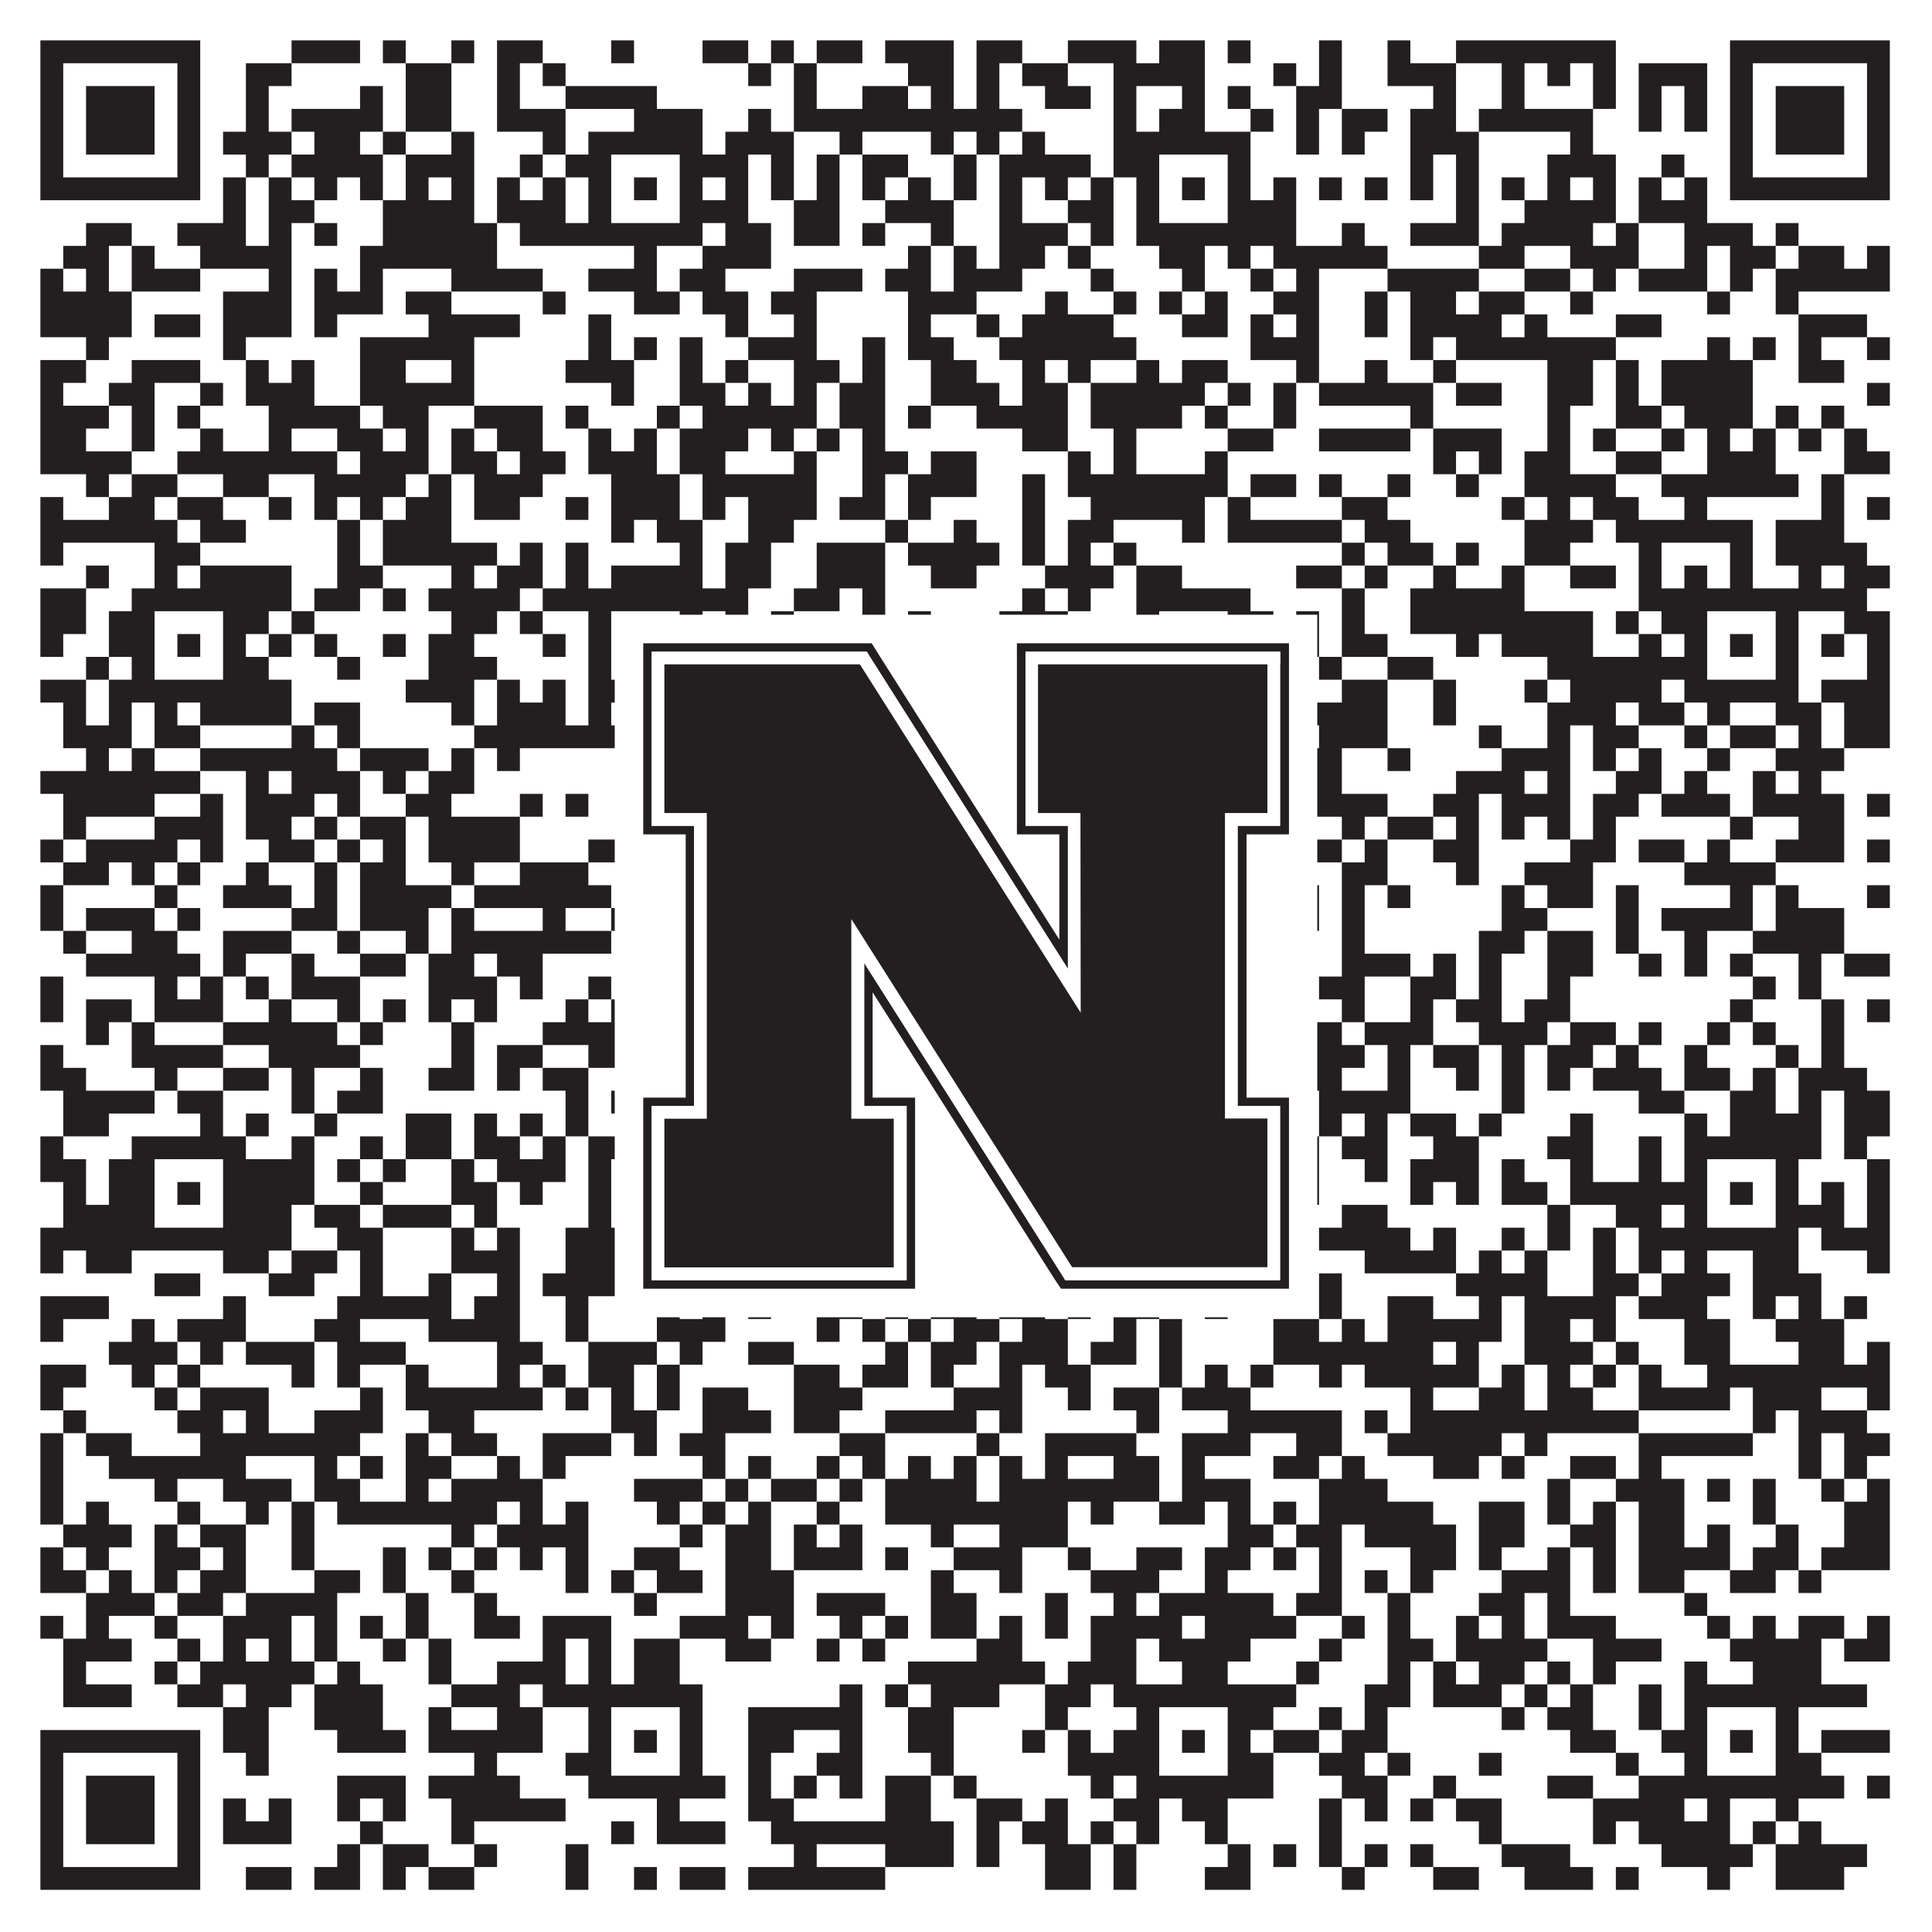 <?xml version="1.0"?>
<svg xmlns="http://www.w3.org/2000/svg" xmlns:xlink="http://www.w3.org/1999/xlink" version="1.1" width="1100px" height="1100px" viewBox="0 0 1100 1100"><rect x="0" y="0" width="1100" height="1100" fill="#ffffff" fill-opacity="1"/><path fill="#231f20" fill-opacity="1" d="M23,23L114,23L114,36L23,36ZM166,23L205,23L205,36L166,36ZM218,23L231,23L231,36L218,36ZM257,23L270,23L270,36L257,36ZM283,23L309,23L309,36L283,36ZM348,23L361,23L361,36L348,36ZM400,23L426,23L426,36L400,36ZM439,23L452,23L452,36L439,36ZM465,23L491,23L491,36L465,36ZM504,23L543,23L543,36L504,36ZM556,23L582,23L582,36L556,36ZM608,23L647,23L647,36L608,36ZM660,23L686,23L686,36L660,36ZM699,23L712,23L712,36L699,36ZM751,23L764,23L764,36L751,36ZM790,23L803,23L803,36L790,36ZM829,23L920,23L920,36L829,36ZM985,23L1076,23L1076,36L985,36ZM23,36L36,36L36,49L23,49ZM101,36L114,36L114,49L101,49ZM140,36L166,36L166,49L140,49ZM231,36L257,36L257,49L231,49ZM283,36L296,36L296,49L283,49ZM309,36L322,36L322,49L309,49ZM426,36L439,36L439,49L426,49ZM452,36L465,36L465,49L452,49ZM517,36L543,36L543,49L517,49ZM556,36L569,36L569,49L556,49ZM582,36L608,36L608,49L582,49ZM634,36L686,36L686,49L634,49ZM725,36L738,36L738,49L725,49ZM751,36L764,36L764,49L751,49ZM790,36L829,36L829,49L790,49ZM855,36L868,36L868,49L855,49ZM881,36L894,36L894,49L881,49ZM907,36L920,36L920,49L907,49ZM933,36L972,36L972,49L933,49ZM985,36L998,36L998,49L985,49ZM1063,36L1076,36L1076,49L1063,49ZM23,49L36,49L36,62L23,62ZM49,49L88,49L88,62L49,62ZM101,49L114,49L114,62L101,62ZM140,49L153,49L153,62L140,62ZM205,49L218,49L218,62L205,62ZM231,49L257,49L257,62L231,62ZM283,49L296,49L296,62L283,62ZM322,49L374,49L374,62L322,62ZM452,49L465,49L465,62L452,62ZM491,49L517,49L517,62L491,62ZM530,49L543,49L543,62L530,62ZM556,49L569,49L569,62L556,62ZM595,49L621,49L621,62L595,62ZM634,49L647,49L647,62L634,62ZM673,49L686,49L686,62L673,62ZM699,49L712,49L712,62L699,62ZM738,49L764,49L764,62L738,62ZM816,49L829,49L829,62L816,62ZM855,49L868,49L868,62L855,62ZM907,49L920,49L920,62L907,62ZM933,49L946,49L946,62L933,62ZM959,49L972,49L972,62L959,62ZM985,49L998,49L998,62L985,62ZM1011,49L1050,49L1050,62L1011,62ZM1063,49L1076,49L1076,62L1063,62ZM23,62L36,62L36,75L23,75ZM49,62L88,62L88,75L49,75ZM101,62L114,62L114,75L101,75ZM140,62L153,62L153,75L140,75ZM166,62L218,62L218,75L166,75ZM231,62L257,62L257,75L231,75ZM283,62L322,62L322,75L283,75ZM361,62L400,62L400,75L361,75ZM426,62L439,62L439,75L426,75ZM452,62L582,62L582,75L452,75ZM634,62L647,62L647,75L634,75ZM660,62L686,62L686,75L660,75ZM712,62L725,62L725,75L712,75ZM738,62L751,62L751,75L738,75ZM764,62L790,62L790,75L764,75ZM803,62L829,62L829,75L803,75ZM842,62L907,62L907,75L842,75ZM933,62L946,62L946,75L933,75ZM959,62L972,62L972,75L959,75ZM985,62L998,62L998,75L985,75ZM1011,62L1050,62L1050,75L1011,75ZM1063,62L1076,62L1076,75L1063,75ZM23,75L36,75L36,88L23,88ZM49,75L88,75L88,88L49,88ZM101,75L114,75L114,88L101,88ZM127,75L166,75L166,88L127,88ZM179,75L205,75L205,88L179,88ZM218,75L231,75L231,88L218,88ZM257,75L270,75L270,88L257,88ZM309,75L322,75L322,88L309,88ZM335,75L400,75L400,88L335,88ZM413,75L452,75L452,88L413,88ZM478,75L491,75L491,88L478,88ZM530,75L543,75L543,88L530,88ZM556,75L569,75L569,88L556,88ZM582,75L595,75L595,88L582,88ZM634,75L712,75L712,88L634,88ZM738,75L751,75L751,88L738,88ZM764,75L777,75L777,88L764,88ZM803,75L842,75L842,88L803,88ZM894,75L907,75L907,88L894,88ZM985,75L998,75L998,88L985,88ZM1011,75L1050,75L1050,88L1011,88ZM1063,75L1076,75L1076,88L1063,88ZM23,88L36,88L36,101L23,101ZM101,88L114,88L114,101L101,101ZM140,88L153,88L153,101L140,101ZM166,88L218,88L218,101L166,101ZM231,88L270,88L270,101L231,101ZM296,88L309,88L309,101L296,101ZM322,88L348,88L348,101L322,101ZM387,88L426,88L426,101L387,101ZM439,88L452,88L452,101L439,101ZM465,88L478,88L478,101L465,101ZM491,88L517,88L517,101L491,101ZM543,88L556,88L556,101L543,101ZM569,88L621,88L621,101L569,101ZM634,88L660,88L660,101L634,101ZM699,88L712,88L712,101L699,101ZM803,88L816,88L816,101L803,101ZM829,88L842,88L842,101L829,101ZM881,88L920,88L920,101L881,101ZM946,88L959,88L959,101L946,101ZM985,88L998,88L998,101L985,101ZM1063,88L1076,88L1076,101L1063,101ZM23,101L114,101L114,114L23,114ZM127,101L140,101L140,114L127,114ZM153,101L166,101L166,114L153,114ZM179,101L192,101L192,114L179,114ZM205,101L218,101L218,114L205,114ZM231,101L244,101L244,114L231,114ZM257,101L270,101L270,114L257,114ZM283,101L296,101L296,114L283,114ZM309,101L322,101L322,114L309,114ZM335,101L348,101L348,114L335,114ZM361,101L374,101L374,114L361,114ZM387,101L400,101L400,114L387,114ZM413,101L426,101L426,114L413,114ZM439,101L452,101L452,114L439,114ZM465,101L478,101L478,114L465,114ZM491,101L504,101L504,114L491,114ZM517,101L530,101L530,114L517,114ZM543,101L556,101L556,114L543,114ZM569,101L582,101L582,114L569,114ZM595,101L608,101L608,114L595,114ZM621,101L634,101L634,114L621,114ZM647,101L660,101L660,114L647,114ZM673,101L686,101L686,114L673,114ZM699,101L712,101L712,114L699,114ZM725,101L738,101L738,114L725,114ZM751,101L764,101L764,114L751,114ZM777,101L790,101L790,114L777,114ZM803,101L816,101L816,114L803,114ZM829,101L842,101L842,114L829,114ZM855,101L868,101L868,114L855,114ZM881,101L894,101L894,114L881,114ZM907,101L920,101L920,114L907,114ZM933,101L946,101L946,114L933,114ZM959,101L972,101L972,114L959,114ZM985,101L1076,101L1076,114L985,114ZM127,114L140,114L140,127L127,127ZM153,114L179,114L179,127L153,127ZM218,114L270,114L270,127L218,127ZM283,114L322,114L322,127L283,127ZM335,114L348,114L348,127L335,127ZM387,114L426,114L426,127L387,127ZM452,114L478,114L478,127L452,127ZM504,114L543,114L543,127L504,127ZM569,114L582,114L582,127L569,127ZM608,114L634,114L634,127L608,127ZM647,114L660,114L660,127L647,127ZM699,114L738,114L738,127L699,127ZM829,114L842,114L842,127L829,127ZM868,114L920,114L920,127L868,127ZM933,114L972,114L972,127L933,127ZM49,127L75,127L75,140L49,140ZM101,127L140,127L140,140L101,140ZM153,127L166,127L166,140L153,140ZM179,127L192,127L192,140L179,140ZM218,127L283,127L283,140L218,140ZM296,127L400,127L400,140L296,140ZM413,127L439,127L439,140L413,140ZM452,127L478,127L478,140L452,140ZM491,127L504,127L504,140L491,140ZM530,127L543,127L543,140L530,140ZM569,127L608,127L608,140L569,140ZM621,127L634,127L634,140L621,140ZM647,127L738,127L738,140L647,140ZM764,127L777,127L777,140L764,140ZM803,127L842,127L842,140L803,140ZM855,127L907,127L907,140L855,140ZM920,127L933,127L933,140L920,140ZM959,127L998,127L998,140L959,140ZM1011,127L1024,127L1024,140L1011,140ZM36,140L62,140L62,153L36,153ZM75,140L88,140L88,153L75,153ZM114,140L166,140L166,153L114,153ZM205,140L283,140L283,153L205,153ZM361,140L374,140L374,153L361,153ZM400,140L439,140L439,153L400,153ZM517,140L530,140L530,153L517,153ZM543,140L556,140L556,153L543,153ZM569,140L595,140L595,153L569,153ZM608,140L621,140L621,153L608,153ZM660,140L686,140L686,153L660,153ZM699,140L712,140L712,153L699,153ZM725,140L790,140L790,153L725,153ZM842,140L868,140L868,153L842,153ZM894,140L933,140L933,153L894,153ZM959,140L972,140L972,153L959,153ZM985,140L1011,140L1011,153L985,153ZM1024,140L1050,140L1050,153L1024,153ZM1063,140L1076,140L1076,153L1063,153ZM23,153L36,153L36,166L23,166ZM49,153L62,153L62,166L49,166ZM75,153L114,153L114,166L75,166ZM153,153L166,153L166,166L153,166ZM179,153L192,153L192,166L179,166ZM205,153L218,153L218,166L205,166ZM257,153L309,153L309,166L257,166ZM335,153L374,153L374,166L335,166ZM387,153L413,153L413,166L387,166ZM452,153L491,153L491,166L452,166ZM504,153L530,153L530,166L504,166ZM543,153L582,153L582,166L543,166ZM621,153L634,153L634,166L621,166ZM673,153L686,153L686,166L673,166ZM712,153L725,153L725,166L712,166ZM738,153L751,153L751,166L738,166ZM790,153L842,153L842,166L790,166ZM868,153L894,153L894,166L868,166ZM907,153L920,153L920,166L907,166ZM933,153L972,153L972,166L933,166ZM985,153L998,153L998,166L985,166ZM1011,153L1076,153L1076,166L1011,166ZM23,166L75,166L75,179L23,179ZM127,166L166,166L166,179L127,179ZM179,166L218,166L218,179L179,179ZM231,166L257,166L257,179L231,179ZM309,166L322,166L322,179L309,179ZM361,166L387,166L387,179L361,179ZM400,166L426,166L426,179L400,179ZM439,166L465,166L465,179L439,179ZM517,166L556,166L556,179L517,179ZM595,166L608,166L608,179L595,179ZM634,166L647,166L647,179L634,179ZM660,166L673,166L673,179L660,179ZM686,166L699,166L699,179L686,179ZM725,166L751,166L751,179L725,179ZM777,166L790,166L790,179L777,179ZM803,166L829,166L829,179L803,179ZM842,166L868,166L868,179L842,179ZM894,166L907,166L907,179L894,179ZM972,166L985,166L985,179L972,179ZM1011,166L1024,166L1024,179L1011,179ZM23,179L75,179L75,192L23,192ZM88,179L114,179L114,192L88,192ZM127,179L166,179L166,192L127,192ZM179,179L192,179L192,192L179,192ZM244,179L296,179L296,192L244,192ZM335,179L348,179L348,192L335,192ZM413,179L426,179L426,192L413,192ZM452,179L465,179L465,192L452,192ZM517,179L530,179L530,192L517,192ZM556,179L569,179L569,192L556,192ZM582,179L634,179L634,192L582,192ZM673,179L699,179L699,192L673,192ZM712,179L725,179L725,192L712,192ZM738,179L751,179L751,192L738,192ZM777,179L790,179L790,192L777,192ZM803,179L855,179L855,192L803,192ZM868,179L881,179L881,192L868,192ZM920,179L946,179L946,192L920,192ZM1024,179L1063,179L1063,192L1024,192ZM49,192L62,192L62,205L49,205ZM127,192L140,192L140,205L127,205ZM205,192L270,192L270,205L205,205ZM335,192L348,192L348,205L335,205ZM361,192L374,192L374,205L361,205ZM387,192L400,192L400,205L387,205ZM426,192L465,192L465,205L426,205ZM491,192L504,192L504,205L491,205ZM517,192L543,192L543,205L517,205ZM569,192L647,192L647,205L569,205ZM712,192L751,192L751,205L712,205ZM803,192L816,192L816,205L803,205ZM829,192L920,192L920,205L829,205ZM972,192L985,192L985,205L972,205ZM998,192L1011,192L1011,205L998,205ZM1024,192L1037,192L1037,205L1024,205ZM1063,192L1076,192L1076,205L1063,205ZM23,205L49,205L49,218L23,218ZM75,205L114,205L114,218L75,218ZM140,205L153,205L153,218L140,218ZM166,205L179,205L179,218L166,218ZM205,205L231,205L231,218L205,218ZM257,205L270,205L270,218L257,218ZM322,205L361,205L361,218L322,218ZM387,205L400,205L400,218L387,218ZM413,205L426,205L426,218L413,218ZM452,205L478,205L478,218L452,218ZM491,205L504,205L504,218L491,218ZM530,205L556,205L556,218L530,218ZM582,205L595,205L595,218L582,218ZM608,205L621,205L621,218L608,218ZM647,205L660,205L660,218L647,218ZM673,205L699,205L699,218L673,218ZM738,205L751,205L751,218L738,218ZM777,205L790,205L790,218L777,218ZM816,205L829,205L829,218L816,218ZM881,205L907,205L907,218L881,218ZM920,205L933,205L933,218L920,218ZM946,205L998,205L998,218L946,218ZM1024,205L1050,205L1050,218L1024,218ZM23,218L36,218L36,231L23,231ZM62,218L88,218L88,231L62,231ZM114,218L127,218L127,231L114,231ZM140,218L179,218L179,231L140,231ZM205,218L270,218L270,231L205,231ZM348,218L361,218L361,231L348,231ZM387,218L413,218L413,231L387,231ZM426,218L439,218L439,231L426,231ZM452,218L465,218L465,231L452,231ZM478,218L504,218L504,231L478,231ZM530,218L569,218L569,231L530,231ZM582,218L608,218L608,231L582,231ZM621,218L686,218L686,231L621,231ZM699,218L712,218L712,231L699,231ZM725,218L738,218L738,231L725,231ZM751,218L816,218L816,231L751,231ZM829,218L855,218L855,231L829,231ZM881,218L907,218L907,231L881,231ZM920,218L933,218L933,231L920,231ZM946,218L998,218L998,231L946,231ZM1063,218L1076,218L1076,231L1063,231ZM23,231L62,231L62,244L23,244ZM75,231L88,231L88,244L75,244ZM101,231L114,231L114,244L101,244ZM153,231L205,231L205,244L153,244ZM218,231L244,231L244,244L218,244ZM270,231L309,231L309,244L270,244ZM322,231L335,231L335,244L322,244ZM374,231L387,231L387,244L374,244ZM400,231L465,231L465,244L400,244ZM478,231L504,231L504,244L478,244ZM517,231L530,231L530,244L517,244ZM556,231L608,231L608,244L556,244ZM621,231L673,231L673,244L621,244ZM686,231L699,231L699,244L686,244ZM725,231L738,231L738,244L725,244ZM803,231L816,231L816,244L803,244ZM881,231L894,231L894,244L881,244ZM920,231L946,231L946,244L920,244ZM959,231L998,231L998,244L959,244ZM1011,231L1024,231L1024,244L1011,244ZM1037,231L1050,231L1050,244L1037,244ZM23,244L49,244L49,257L23,257ZM75,244L88,244L88,257L75,257ZM114,244L127,244L127,257L114,257ZM153,244L166,244L166,257L153,257ZM192,244L218,244L218,257L192,257ZM231,244L244,244L244,257L231,257ZM257,244L270,244L270,257L257,257ZM283,244L309,244L309,257L283,257ZM335,244L348,244L348,257L335,257ZM361,244L374,244L374,257L361,257ZM387,244L426,244L426,257L387,257ZM439,244L452,244L452,257L439,257ZM465,244L478,244L478,257L465,257ZM491,244L504,244L504,257L491,257ZM582,244L608,244L608,257L582,257ZM634,244L647,244L647,257L634,257ZM699,244L725,244L725,257L699,257ZM751,244L803,244L803,257L751,257ZM816,244L855,244L855,257L816,257ZM881,244L894,244L894,257L881,257ZM907,244L920,244L920,257L907,257ZM946,244L959,244L959,257L946,257ZM972,244L985,244L985,257L972,257ZM998,244L1011,244L1011,257L998,257ZM1024,244L1037,244L1037,257L1024,257ZM1050,244L1063,244L1063,257L1050,257ZM23,257L75,257L75,270L23,270ZM101,257L192,257L192,270L101,270ZM205,257L244,257L244,270L205,270ZM257,257L283,257L283,270L257,270ZM296,257L322,257L322,270L296,270ZM335,257L374,257L374,270L335,270ZM387,257L413,257L413,270L387,270ZM452,257L465,257L465,270L452,270ZM491,257L517,257L517,270L491,270ZM530,257L556,257L556,270L530,270ZM608,257L621,257L621,270L608,270ZM634,257L647,257L647,270L634,270ZM686,257L699,257L699,270L686,270ZM816,257L829,257L829,270L816,270ZM842,257L855,257L855,270L842,270ZM868,257L894,257L894,270L868,270ZM920,257L946,257L946,270L920,270ZM972,257L1011,257L1011,270L972,270ZM1050,257L1076,257L1076,270L1050,270ZM49,270L62,270L62,283L49,283ZM75,270L101,270L101,283L75,283ZM127,270L153,270L153,283L127,283ZM179,270L231,270L231,283L179,283ZM244,270L257,270L257,283L244,283ZM270,270L309,270L309,283L270,283ZM348,270L387,270L387,283L348,283ZM400,270L465,270L465,283L400,283ZM491,270L504,270L504,283L491,283ZM517,270L556,270L556,283L517,283ZM582,270L595,270L595,283L582,283ZM608,270L699,270L699,283L608,283ZM712,270L738,270L738,283L712,283ZM751,270L764,270L764,283L751,283ZM790,270L803,270L803,283L790,283ZM829,270L842,270L842,283L829,283ZM868,270L920,270L920,283L868,283ZM946,270L1024,270L1024,283L946,283ZM1037,270L1050,270L1050,283L1037,283ZM23,283L36,283L36,296L23,296ZM62,283L88,283L88,296L62,296ZM101,283L127,283L127,296L101,296ZM153,283L166,283L166,296L153,296ZM179,283L192,283L192,296L179,296ZM205,283L218,283L218,296L205,296ZM231,283L257,283L257,296L231,296ZM270,283L296,283L296,296L270,296ZM322,283L335,283L335,296L322,296ZM348,283L387,283L387,296L348,296ZM400,283L413,283L413,296L400,296ZM426,283L465,283L465,296L426,296ZM478,283L504,283L504,296L478,296ZM517,283L530,283L530,296L517,296ZM582,283L595,283L595,296L582,296ZM621,283L686,283L686,296L621,296ZM699,283L712,283L712,296L699,296ZM764,283L790,283L790,296L764,296ZM855,283L868,283L868,296L855,296ZM881,283L894,283L894,296L881,296ZM907,283L933,283L933,296L907,296ZM959,283L972,283L972,296L959,296ZM1037,283L1050,283L1050,296L1037,296ZM1063,283L1076,283L1076,296L1063,296ZM23,296L101,296L101,309L23,309ZM114,296L140,296L140,309L114,309ZM192,296L205,296L205,309L192,309ZM218,296L257,296L257,309L218,309ZM348,296L361,296L361,309L348,309ZM374,296L400,296L400,309L374,309ZM426,296L452,296L452,309L426,309ZM504,296L517,296L517,309L504,309ZM543,296L556,296L556,309L543,309ZM582,296L595,296L595,309L582,309ZM608,296L634,296L634,309L608,309ZM673,296L686,296L686,309L673,309ZM699,296L764,296L764,309L699,309ZM777,296L803,296L803,309L777,309ZM868,296L907,296L907,309L868,309ZM920,296L998,296L998,309L920,309ZM1011,296L1050,296L1050,309L1011,309ZM23,309L36,309L36,322L23,322ZM88,309L114,309L114,322L88,322ZM192,309L205,309L205,322L192,322ZM218,309L283,309L283,322L218,322ZM296,309L309,309L309,322L296,322ZM322,309L335,309L335,322L322,322ZM387,309L400,309L400,322L387,322ZM413,309L439,309L439,322L413,322ZM465,309L504,309L504,322L465,322ZM517,309L569,309L569,322L517,322ZM582,309L595,309L595,322L582,322ZM608,309L621,309L621,322L608,322ZM634,309L647,309L647,322L634,322ZM764,309L777,309L777,322L764,322ZM790,309L816,309L816,322L790,322ZM829,309L842,309L842,322L829,322ZM868,309L894,309L894,322L868,322ZM933,309L946,309L946,322L933,322ZM985,309L998,309L998,322L985,322ZM1011,309L1063,309L1063,322L1011,322ZM49,322L62,322L62,335L49,335ZM88,322L101,322L101,335L88,335ZM114,322L166,322L166,335L114,335ZM192,322L218,322L218,335L192,335ZM257,322L270,322L270,335L257,335ZM283,322L309,322L309,335L283,335ZM322,322L335,322L335,335L322,335ZM348,322L400,322L400,335L348,335ZM413,322L439,322L439,335L413,335ZM465,322L504,322L504,335L465,335ZM530,322L556,322L556,335L530,335ZM595,322L634,322L634,335L595,335ZM647,322L673,322L673,335L647,335ZM738,322L764,322L764,335L738,335ZM777,322L790,322L790,335L777,335ZM816,322L829,322L829,335L816,335ZM855,322L868,322L868,335L855,335ZM894,322L920,322L920,335L894,335ZM933,322L946,322L946,335L933,335ZM959,322L972,322L972,335L959,335ZM985,322L998,322L998,335L985,335ZM1024,322L1037,322L1037,335L1024,335ZM1050,322L1076,322L1076,335L1050,335ZM23,335L49,335L49,348L23,348ZM75,335L166,335L166,348L75,348ZM179,335L205,335L205,348L179,348ZM218,335L231,335L231,348L218,348ZM244,335L296,335L296,348L244,348ZM309,335L426,335L426,348L309,348ZM452,335L478,335L478,348L452,348ZM491,335L504,335L504,348L491,348ZM582,335L595,335L595,348L582,348ZM608,335L621,335L621,348L608,348ZM647,335L712,335L712,348L647,348ZM764,335L777,335L777,348L764,348ZM803,335L868,335L868,348L803,348ZM933,335L1063,335L1063,348L933,348ZM23,348L49,348L49,361L23,361ZM62,348L88,348L88,361L62,361ZM127,348L153,348L153,361L127,361ZM166,348L179,348L179,361L166,361ZM257,348L283,348L283,361L257,361ZM296,348L309,348L309,361L296,361ZM335,348L348,348L348,361L335,361ZM387,348L400,348L400,361L387,361ZM413,348L426,348L426,361L413,361ZM439,348L452,348L452,361L439,361ZM491,348L504,348L504,361L491,361ZM517,348L530,348L530,361L517,361ZM569,348L608,348L608,361L569,361ZM647,348L660,348L660,361L647,361ZM699,348L725,348L725,361L699,361ZM738,348L751,348L751,361L738,361ZM764,348L777,348L777,361L764,361ZM803,348L907,348L907,361L803,361ZM920,348L933,348L933,361L920,361ZM946,348L972,348L972,361L946,361ZM1011,348L1024,348L1024,361L1011,361ZM1050,348L1076,348L1076,361L1050,361ZM23,361L36,361L36,374L23,374ZM62,361L88,361L88,374L62,374ZM101,361L114,361L114,374L101,374ZM127,361L140,361L140,374L127,374ZM153,361L166,361L166,374L153,374ZM179,361L192,361L192,374L179,374ZM218,361L231,361L231,374L218,374ZM244,361L270,361L270,374L244,374ZM309,361L322,361L322,374L309,374ZM335,361L348,361L348,374L335,374ZM361,361L374,361L374,374L361,374ZM387,361L413,361L413,374L387,374ZM426,361L439,361L439,374L426,374ZM452,361L465,361L465,374L452,374ZM478,361L504,361L504,374L478,374ZM517,361L530,361L530,374L517,374ZM556,361L582,361L582,374L556,374ZM595,361L634,361L634,374L595,374ZM647,361L660,361L660,374L647,374ZM673,361L686,361L686,374L673,374ZM699,361L712,361L712,374L699,374ZM725,361L751,361L751,374L725,374ZM764,361L790,361L790,374L764,374ZM829,361L842,361L842,374L829,374ZM855,361L907,361L907,374L855,374ZM933,361L946,361L946,374L933,374ZM959,361L972,361L972,374L959,374ZM985,361L998,361L998,374L985,374ZM1011,361L1024,361L1024,374L1011,374ZM1037,361L1050,361L1050,374L1037,374ZM1063,361L1076,361L1076,374L1063,374ZM49,374L62,374L62,387L49,387ZM75,374L88,374L88,387L75,387ZM127,374L153,374L153,387L127,387ZM192,374L205,374L205,387L192,387ZM244,374L283,374L283,387L244,387ZM335,374L348,374L348,387L335,387ZM387,374L400,374L400,387L387,387ZM413,374L439,374L439,387L413,387ZM465,374L478,374L478,387L465,387ZM517,374L530,374L530,387L517,387ZM543,374L556,374L556,387L543,387ZM608,374L634,374L634,387L608,387ZM647,374L660,374L660,387L647,387ZM699,374L712,374L712,387L699,387ZM751,374L764,374L764,387L751,387ZM790,374L816,374L816,387L790,387ZM881,374L972,374L972,387L881,387ZM1011,374L1024,374L1024,387L1011,387ZM1063,374L1076,374L1076,387L1063,387ZM23,387L49,387L49,400L23,400ZM62,387L166,387L166,400L62,400ZM231,387L270,387L270,400L231,400ZM283,387L296,387L296,400L283,400ZM309,387L322,387L322,400L309,400ZM335,387L400,387L400,400L335,400ZM426,387L465,387L465,400L426,400ZM491,387L504,387L504,400L491,400ZM517,387L556,387L556,400L517,400ZM569,387L582,387L582,400L569,400ZM647,387L712,387L712,400L647,400ZM725,387L738,387L738,400L725,400ZM764,387L790,387L790,400L764,400ZM816,387L829,387L829,400L816,400ZM868,387L881,387L881,400L868,400ZM894,387L946,387L946,400L894,400ZM959,387L1024,387L1024,400L959,400ZM1037,387L1076,387L1076,400L1037,400ZM36,400L49,400L49,413L36,413ZM62,400L75,400L75,413L62,413ZM88,400L101,400L101,413L88,413ZM114,400L166,400L166,413L114,413ZM179,400L205,400L205,413L179,413ZM257,400L270,400L270,413L257,413ZM283,400L322,400L322,413L283,413ZM335,400L348,400L348,413L335,413ZM361,400L374,400L374,413L361,413ZM400,400L413,400L413,413L400,413ZM426,400L452,400L452,413L426,413ZM465,400L478,400L478,413L465,413ZM491,400L504,400L504,413L491,413ZM517,400L543,400L543,413L517,413ZM556,400L569,400L569,413L556,413ZM608,400L621,400L621,413L608,413ZM634,400L660,400L660,413L634,413ZM686,400L712,400L712,413L686,413ZM738,400L790,400L790,413L738,413ZM816,400L829,400L829,413L816,413ZM881,400L920,400L920,413L881,413ZM933,400L959,400L959,413L933,413ZM972,400L985,400L985,413L972,413ZM1011,400L1037,400L1037,413L1011,413ZM1050,400L1076,400L1076,413L1050,413ZM36,413L75,413L75,426L36,426ZM88,413L114,413L114,426L88,426ZM166,413L179,413L179,426L166,426ZM192,413L205,413L205,426L192,426ZM270,413L374,413L374,426L270,426ZM426,413L465,413L465,426L426,426ZM478,413L491,413L491,426L478,426ZM543,413L556,413L556,426L543,426ZM569,413L582,413L582,426L569,426ZM595,413L660,413L660,426L595,426ZM686,413L699,413L699,426L686,426ZM712,413L725,413L725,426L712,426ZM751,413L790,413L790,426L751,426ZM842,413L855,413L855,426L842,426ZM881,413L894,413L894,426L881,426ZM907,413L933,413L933,426L907,426ZM959,413L972,413L972,426L959,426ZM985,413L1011,413L1011,426L985,426ZM1024,413L1037,413L1037,426L1024,426ZM1050,413L1076,413L1076,426L1050,426ZM49,426L62,426L62,439L49,439ZM75,426L88,426L88,439L75,439ZM114,426L192,426L192,439L114,439ZM205,426L244,426L244,439L205,439ZM257,426L270,426L270,439L257,439ZM283,426L296,426L296,439L283,439ZM361,426L374,426L374,439L361,439ZM426,426L452,426L452,439L426,439ZM478,426L491,426L491,439L478,439ZM504,426L517,426L517,439L504,439ZM530,426L543,426L543,439L530,439ZM569,426L582,426L582,439L569,439ZM595,426L608,426L608,439L595,439ZM634,426L673,426L673,439L634,439ZM699,426L725,426L725,439L699,439ZM738,426L764,426L764,439L738,439ZM790,426L803,426L803,439L790,439ZM855,426L894,426L894,439L855,439ZM907,426L920,426L920,439L907,439ZM933,426L946,426L946,439L933,439ZM972,426L985,426L985,439L972,439ZM1011,426L1050,426L1050,439L1011,439ZM23,439L114,439L114,452L23,452ZM140,439L153,439L153,452L140,452ZM166,439L205,439L205,452L166,452ZM218,439L231,439L231,452L218,452ZM244,439L270,439L270,452L244,452ZM374,439L387,439L387,452L374,452ZM400,439L426,439L426,452L400,452ZM439,439L491,439L491,452L439,452ZM530,439L556,439L556,452L530,452ZM582,439L660,439L660,452L582,452ZM686,439L699,439L699,452L686,452ZM712,439L764,439L764,452L712,452ZM829,439L868,439L868,452L829,452ZM881,439L894,439L894,452L881,452ZM920,439L946,439L946,452L920,452ZM959,439L972,439L972,452L959,452ZM998,439L1011,439L1011,452L998,452ZM1024,439L1037,439L1037,452L1024,452ZM36,452L88,452L88,465L36,465ZM114,452L127,452L127,465L114,465ZM140,452L179,452L179,465L140,465ZM192,452L205,452L205,465L192,465ZM231,452L257,452L257,465L231,465ZM296,452L309,452L309,465L296,465ZM322,452L335,452L335,465L322,465ZM361,452L374,452L374,465L361,465ZM387,452L413,452L413,465L387,465ZM426,452L439,452L439,465L426,465ZM452,452L504,452L504,465L452,465ZM530,452L543,452L543,465L530,465ZM556,452L569,452L569,465L556,465ZM582,452L595,452L595,465L582,465ZM634,452L647,452L647,465L634,465ZM660,452L673,452L673,465L660,465ZM686,452L699,452L699,465L686,465ZM712,452L790,452L790,465L712,465ZM816,452L842,452L842,465L816,465ZM855,452L894,452L894,465L855,465ZM907,452L933,452L933,465L907,465ZM946,452L985,452L985,465L946,465ZM998,452L1050,452L1050,465L998,465ZM1063,452L1076,452L1076,465L1063,465ZM36,465L49,465L49,478L36,478ZM88,465L127,465L127,478L88,478ZM140,465L166,465L166,478L140,478ZM179,465L192,465L192,478L179,478ZM205,465L231,465L231,478L205,478ZM244,465L296,465L296,478L244,478ZM361,465L413,465L413,478L361,478ZM491,465L543,465L543,478L491,478ZM556,465L608,465L608,478L556,478ZM621,465L634,465L634,478L621,478ZM647,465L660,465L660,478L647,478ZM686,465L725,465L725,478L686,478ZM764,465L777,465L777,478L764,478ZM790,465L816,465L816,478L790,478ZM829,465L842,465L842,478L829,478ZM855,465L868,465L868,478L855,478ZM881,465L894,465L894,478L881,478ZM907,465L920,465L920,478L907,478ZM985,465L998,465L998,478L985,478ZM1024,465L1050,465L1050,478L1024,478ZM23,478L36,478L36,491L23,491ZM49,478L101,478L101,491L49,491ZM114,478L127,478L127,491L114,491ZM153,478L179,478L179,491L153,491ZM192,478L205,478L205,491L192,491ZM218,478L231,478L231,491L218,491ZM244,478L296,478L296,491L244,491ZM335,478L400,478L400,491L335,491ZM413,478L426,478L426,491L413,491ZM439,478L465,478L465,491L439,491ZM491,478L517,478L517,491L491,491ZM530,478L660,478L660,491L530,491ZM673,478L686,478L686,491L673,491ZM699,478L712,478L712,491L699,491ZM725,478L764,478L764,491L725,491ZM777,478L790,478L790,491L777,491ZM816,478L842,478L842,491L816,491ZM894,478L920,478L920,491L894,491ZM933,478L959,478L959,491L933,491ZM972,478L985,478L985,491L972,491ZM1011,478L1050,478L1050,491L1011,491ZM1063,478L1076,478L1076,491L1063,491ZM36,491L62,491L62,504L36,504ZM75,491L88,491L88,504L75,504ZM101,491L114,491L114,504L101,504ZM140,491L153,491L153,504L140,504ZM179,491L192,491L192,504L179,504ZM205,491L231,491L231,504L205,504ZM257,491L270,491L270,504L257,504ZM296,491L335,491L335,504L296,504ZM374,491L387,491L387,504L374,504ZM400,491L439,491L439,504L400,504ZM478,491L491,491L491,504L478,504ZM517,491L582,491L582,504L517,504ZM595,491L608,491L608,504L595,504ZM634,491L660,491L660,504L634,504ZM673,491L686,491L686,504L673,504ZM699,491L725,491L725,504L699,504ZM764,491L790,491L790,504L764,504ZM829,491L842,491L842,504L829,504ZM868,491L907,491L907,504L868,504ZM959,491L1011,491L1011,504L959,504ZM23,504L36,504L36,517L23,517ZM88,504L101,504L101,517L88,517ZM127,504L166,504L166,517L127,517ZM179,504L192,504L192,517L179,517ZM205,504L257,504L257,517L205,517ZM270,504L348,504L348,517L270,517ZM374,504L387,504L387,517L374,517ZM400,504L413,504L413,517L400,517ZM426,504L439,504L439,517L426,517ZM452,504L491,504L491,517L452,517ZM504,504L543,504L543,517L504,517ZM556,504L569,504L569,517L556,517ZM634,504L647,504L647,517L634,517ZM660,504L699,504L699,517L660,517ZM712,504L725,504L725,517L712,517ZM738,504L751,504L751,517L738,517ZM764,504L777,504L777,517L764,517ZM790,504L803,504L803,517L790,517ZM855,504L868,504L868,517L855,517ZM881,504L907,504L907,517L881,517ZM920,504L933,504L933,517L920,517ZM985,504L998,504L998,517L985,517ZM1011,504L1024,504L1024,517L1011,517ZM1063,504L1076,504L1076,517L1063,517ZM23,517L36,517L36,530L23,530ZM49,517L88,517L88,530L49,530ZM101,517L114,517L114,530L101,530ZM166,517L192,517L192,530L166,530ZM205,517L244,517L244,530L205,530ZM257,517L270,517L270,530L257,530ZM309,517L322,517L322,530L309,530ZM348,517L361,517L361,530L348,530ZM387,517L400,517L400,530L387,530ZM413,517L439,517L439,530L413,530ZM465,517L478,517L478,530L465,530ZM491,517L517,517L517,530L491,530ZM530,517L543,517L543,530L530,530ZM569,517L582,517L582,530L569,530ZM595,517L621,517L621,530L595,530ZM634,517L660,517L660,530L634,530ZM673,517L712,517L712,530L673,530ZM725,517L751,517L751,530L725,530ZM764,517L777,517L777,530L764,530ZM855,517L881,517L881,530L855,530ZM920,517L933,517L933,530L920,530ZM946,517L998,517L998,530L946,530ZM1011,517L1050,517L1050,530L1011,530ZM36,530L49,530L49,543L36,543ZM75,530L101,530L101,543L75,543ZM127,530L166,530L166,543L127,543ZM192,530L205,530L205,543L192,543ZM231,530L244,530L244,543L231,543ZM257,530L348,530L348,543L257,543ZM374,530L387,530L387,543L374,543ZM400,530L413,530L413,543L400,543ZM452,530L530,530L530,543L452,543ZM543,530L556,530L556,543L543,543ZM569,530L595,530L595,543L569,543ZM621,530L634,530L634,543L621,543ZM660,530L673,530L673,543L660,543ZM686,530L712,530L712,543L686,543ZM764,530L777,530L777,543L764,543ZM842,530L868,530L868,543L842,543ZM881,530L907,530L907,543L881,543ZM920,530L933,530L933,543L920,543ZM959,530L972,530L972,543L959,543ZM998,530L1050,530L1050,543L998,543ZM49,543L114,543L114,556L49,556ZM127,543L140,543L140,556L127,556ZM166,543L179,543L179,556L166,556ZM205,543L231,543L231,556L205,556ZM244,543L270,543L270,556L244,556ZM283,543L309,543L309,556L283,556ZM361,543L387,543L387,556L361,556ZM400,543L426,543L426,556L400,556ZM439,543L465,543L465,556L439,556ZM478,543L491,543L491,556L478,556ZM504,543L543,543L543,556L504,556ZM608,543L634,543L634,556L608,556ZM647,543L712,543L712,556L647,556ZM725,543L738,543L738,556L725,556ZM764,543L803,543L803,556L764,556ZM816,543L829,543L829,556L816,556ZM842,543L855,543L855,556L842,556ZM881,543L907,543L907,556L881,556ZM933,543L946,543L946,556L933,556ZM959,543L972,543L972,556L959,556ZM985,543L998,543L998,556L985,556ZM1024,543L1037,543L1037,556L1024,556ZM1050,543L1076,543L1076,556L1050,556ZM23,556L36,556L36,569L23,569ZM88,556L101,556L101,569L88,569ZM114,556L127,556L127,569L114,569ZM140,556L153,556L153,569L140,569ZM166,556L205,556L205,569L166,569ZM244,556L283,556L283,569L244,569ZM296,556L309,556L309,569L296,569ZM335,556L348,556L348,569L335,569ZM374,556L387,556L387,569L374,569ZM426,556L478,556L478,569L426,569ZM504,556L530,556L530,569L504,569ZM543,556L595,556L595,569L543,569ZM608,556L621,556L621,569L608,569ZM634,556L660,556L660,569L634,569ZM686,556L712,556L712,569L686,569ZM725,556L738,556L738,569L725,569ZM751,556L777,556L777,569L751,569ZM803,556L829,556L829,569L803,569ZM842,556L855,556L855,569L842,569ZM881,556L894,556L894,569L881,569ZM998,556L1011,556L1011,569L998,569ZM1024,556L1037,556L1037,569L1024,569ZM23,569L36,569L36,582L23,582ZM49,569L75,569L75,582L49,582ZM88,569L127,569L127,582L88,582ZM153,569L166,569L166,582L153,582ZM192,569L205,569L205,582L192,582ZM218,569L231,569L231,582L218,582ZM244,569L257,569L257,582L244,582ZM270,569L283,569L283,582L270,582ZM322,569L335,569L335,582L322,582ZM348,569L361,569L361,582L348,582ZM374,569L400,569L400,582L374,582ZM452,569L465,569L465,582L452,582ZM504,569L517,569L517,582L504,582ZM530,569L543,569L543,582L530,582ZM569,569L621,569L621,582L569,582ZM634,569L647,569L647,582L634,582ZM686,569L712,569L712,582L686,582ZM764,569L777,569L777,582L764,582ZM803,569L816,569L816,582L803,582ZM829,569L855,569L855,582L829,582ZM868,569L894,569L894,582L868,582ZM985,569L998,569L998,582L985,582ZM1037,569L1050,569L1050,582L1037,582ZM1063,569L1076,569L1076,582L1063,582ZM49,582L62,582L62,595L49,595ZM75,582L88,582L88,595L75,595ZM127,582L192,582L192,595L127,595ZM205,582L218,582L218,595L205,595ZM257,582L270,582L270,595L257,595ZM309,582L361,582L361,595L309,595ZM400,582L413,582L413,595L400,595ZM426,582L478,582L478,595L426,595ZM504,582L517,582L517,595L504,595ZM530,582L556,582L556,595L530,595ZM660,582L673,582L673,595L660,595ZM712,582L725,582L725,595L712,595ZM738,582L764,582L764,595L738,595ZM777,582L816,582L816,595L777,595ZM842,582L881,582L881,595L842,595ZM894,582L920,582L920,595L894,595ZM933,582L946,582L946,595L933,595ZM972,582L985,582L985,595L972,595ZM998,582L1011,582L1011,595L998,595ZM1037,582L1050,582L1050,595L1037,595ZM23,595L36,595L36,608L23,608ZM75,595L127,595L127,608L75,608ZM153,595L205,595L205,608L153,608ZM257,595L270,595L270,608L257,608ZM283,595L309,595L309,608L283,608ZM335,595L413,595L413,608L335,608ZM452,595L465,595L465,608L452,608ZM478,595L491,595L491,608L478,608ZM504,595L517,595L517,608L504,608ZM556,595L595,595L595,608L556,608ZM608,595L621,595L621,608L608,608ZM647,595L699,595L699,608L647,608ZM738,595L777,595L777,608L738,608ZM790,595L803,595L803,608L790,608ZM816,595L842,595L842,608L816,608ZM855,595L868,595L868,608L855,608ZM881,595L907,595L907,608L881,608ZM920,595L933,595L933,608L920,608ZM959,595L972,595L972,608L959,608ZM1011,595L1024,595L1024,608L1011,608ZM1037,595L1050,595L1050,608L1037,608ZM23,608L49,608L49,621L23,621ZM88,608L101,608L101,621L88,621ZM127,608L153,608L153,621L127,621ZM166,608L179,608L179,621L166,621ZM205,608L218,608L218,621L205,621ZM244,608L270,608L270,621L244,621ZM283,608L296,608L296,621L283,621ZM309,608L335,608L335,621L309,621ZM400,608L426,608L426,621L400,621ZM439,608L452,608L452,621L439,621ZM517,608L530,608L530,621L517,621ZM543,608L556,608L556,621L543,621ZM569,608L608,608L608,621L569,621ZM634,608L686,608L686,621L634,621ZM738,608L764,608L764,621L738,621ZM790,608L803,608L803,621L790,621ZM829,608L842,608L842,621L829,621ZM855,608L868,608L868,621L855,621ZM881,608L894,608L894,621L881,621ZM907,608L946,608L946,621L907,621ZM959,608L985,608L985,621L959,621ZM998,608L1011,608L1011,621L998,621ZM1024,608L1063,608L1063,621L1024,621ZM36,621L88,621L88,634L36,634ZM101,621L127,621L127,634L101,634ZM166,621L179,621L179,634L166,634ZM192,621L218,621L218,634L192,634ZM322,621L335,621L335,634L322,634ZM348,621L387,621L387,634L348,634ZM400,621L426,621L426,634L400,634ZM439,621L478,621L478,634L439,634ZM491,621L517,621L517,634L491,634ZM556,621L595,621L595,634L556,634ZM608,621L621,621L621,634L608,634ZM634,621L647,621L647,634L634,634ZM673,621L699,621L699,634L673,634ZM712,621L725,621L725,634L712,634ZM751,621L803,621L803,634L751,634ZM855,621L868,621L868,634L855,634ZM933,621L959,621L959,634L933,634ZM985,621L1011,621L1011,634L985,634ZM1024,621L1037,621L1037,634L1024,634ZM1050,621L1076,621L1076,634L1050,634ZM36,634L62,634L62,647L36,647ZM114,634L127,634L127,647L114,647ZM140,634L153,634L153,647L140,647ZM179,634L192,634L192,647L179,647ZM231,634L257,634L257,647L231,647ZM270,634L283,634L283,647L270,647ZM296,634L309,634L309,647L296,647ZM322,634L335,634L335,647L322,647ZM400,634L413,634L413,647L400,647ZM426,634L478,634L478,647L426,647ZM491,634L504,634L504,647L491,647ZM517,634L530,634L530,647L517,647ZM543,634L569,634L569,647L543,647ZM595,634L608,634L608,647L595,647ZM634,634L660,634L660,647L634,647ZM673,634L712,634L712,647L673,647ZM725,634L738,634L738,647L725,647ZM751,634L764,634L764,647L751,647ZM777,634L790,634L790,647L777,647ZM803,634L829,634L829,647L803,647ZM842,634L855,634L855,647L842,647ZM894,634L907,634L907,647L894,647ZM959,634L972,634L972,647L959,647ZM985,634L1037,634L1037,647L985,647ZM1050,634L1076,634L1076,647L1050,647ZM23,647L36,647L36,660L23,660ZM75,647L140,647L140,660L75,660ZM166,647L179,647L179,660L166,660ZM205,647L218,647L218,660L205,660ZM231,647L257,647L257,660L231,660ZM270,647L296,647L296,660L270,660ZM309,647L322,647L322,660L309,660ZM335,647L400,647L400,660L335,660ZM413,647L439,647L439,660L413,660ZM452,647L478,647L478,660L452,660ZM504,647L517,647L517,660L504,660ZM543,647L556,647L556,660L543,660ZM608,647L712,647L712,660L608,660ZM725,647L751,647L751,660L725,660ZM764,647L790,647L790,660L764,660ZM816,647L842,647L842,660L816,660ZM881,647L907,647L907,660L881,660ZM933,647L946,647L946,660L933,660ZM959,647L1037,647L1037,660L959,660ZM1050,647L1063,647L1063,660L1050,660ZM23,660L49,660L49,673L23,673ZM62,660L88,660L88,673L62,673ZM127,660L179,660L179,673L127,673ZM192,660L205,660L205,673L192,673ZM218,660L231,660L231,673L218,673ZM257,660L270,660L270,673L257,673ZM283,660L322,660L322,673L283,673ZM335,660L348,660L348,673L335,673ZM387,660L400,660L400,673L387,673ZM439,660L478,660L478,673L439,673ZM517,660L530,660L530,673L517,673ZM543,660L569,660L569,673L543,673ZM582,660L608,660L608,673L582,673ZM634,660L660,660L660,673L634,673ZM699,660L751,660L751,673L699,673ZM777,660L790,660L790,673L777,673ZM803,660L842,660L842,673L803,673ZM855,660L868,660L868,673L855,673ZM894,660L907,660L907,673L894,673ZM933,660L946,660L946,673L933,673ZM959,660L972,660L972,673L959,673ZM1011,660L1024,660L1024,673L1011,673ZM1063,660L1076,660L1076,673L1063,673ZM36,673L49,673L49,686L36,686ZM62,673L88,673L88,686L62,686ZM101,673L114,673L114,686L101,686ZM127,673L179,673L179,686L127,686ZM205,673L218,673L218,686L205,686ZM257,673L283,673L283,686L257,686ZM296,673L309,673L309,686L296,686ZM335,673L348,673L348,686L335,686ZM361,673L374,673L374,686L361,686ZM387,673L400,673L400,686L387,686ZM426,673L452,673L452,686L426,686ZM491,673L504,673L504,686L491,686ZM530,673L543,673L543,686L530,686ZM582,673L595,673L595,686L582,686ZM621,673L634,673L634,686L621,686ZM647,673L660,673L660,686L647,686ZM673,673L686,673L686,686L673,686ZM699,673L712,673L712,686L699,686ZM738,673L751,673L751,686L738,686ZM803,673L816,673L816,686L803,686ZM829,673L842,673L842,686L829,686ZM855,673L881,673L881,686L855,686ZM894,673L972,673L972,686L894,686ZM985,673L998,673L998,686L985,686ZM1011,673L1024,673L1024,686L1011,686ZM1037,673L1050,673L1050,686L1037,686ZM1063,673L1076,673L1076,686L1063,686ZM36,686L88,686L88,699L36,699ZM127,686L166,686L166,699L127,699ZM179,686L205,686L205,699L179,699ZM218,686L257,686L257,699L218,699ZM270,686L283,686L283,699L270,699ZM335,686L348,686L348,699L335,699ZM387,686L426,686L426,699L387,699ZM491,686L543,686L543,699L491,699ZM556,686L569,686L569,699L556,699ZM634,686L660,686L660,699L634,699ZM699,686L725,686L725,699L699,699ZM764,686L790,686L790,699L764,699ZM881,686L894,686L894,699L881,699ZM920,686L946,686L946,699L920,699ZM959,686L972,686L972,699L959,699ZM1011,686L1050,686L1050,699L1011,699ZM1063,686L1076,686L1076,699L1063,699ZM23,699L166,699L166,712L23,712ZM192,699L218,699L218,712L192,712ZM257,699L270,699L270,712L257,712ZM283,699L296,699L296,712L283,712ZM322,699L400,699L400,712L322,712ZM426,699L452,699L452,712L426,712ZM465,699L569,699L569,712L465,712ZM595,699L634,699L634,712L595,712ZM647,699L712,699L712,712L647,712ZM725,699L738,699L738,712L725,712ZM751,699L803,699L803,712L751,712ZM816,699L829,699L829,712L816,712ZM855,699L868,699L868,712L855,712ZM881,699L894,699L894,712L881,712ZM907,699L920,699L920,712L907,712ZM933,699L1024,699L1024,712L933,712ZM1037,699L1076,699L1076,712L1037,712ZM23,712L36,712L36,725L23,725ZM49,712L75,712L75,725L49,725ZM127,712L153,712L153,725L127,725ZM166,712L192,712L192,725L166,725ZM205,712L218,712L218,725L205,725ZM257,712L296,712L296,725L257,725ZM322,712L361,712L361,725L322,725ZM439,712L478,712L478,725L439,725ZM491,712L517,712L517,725L491,725ZM543,712L582,712L582,725L543,725ZM595,712L621,712L621,725L595,725ZM647,712L660,712L660,725L647,725ZM673,712L699,712L699,725L673,725ZM712,712L738,712L738,725L712,725ZM777,712L829,712L829,725L777,725ZM842,712L855,712L855,725L842,725ZM868,712L881,712L881,725L868,725ZM907,712L920,712L920,725L907,725ZM933,712L946,712L946,725L933,725ZM959,712L972,712L972,725L959,725ZM998,712L1024,712L1024,725L998,725ZM1063,712L1076,712L1076,725L1063,725ZM88,725L114,725L114,738L88,738ZM153,725L179,725L179,738L153,738ZM205,725L218,725L218,738L205,738ZM244,725L257,725L257,738L244,738ZM283,725L296,725L296,738L283,738ZM309,725L426,725L426,738L309,738ZM452,725L478,725L478,738L452,738ZM504,725L517,725L517,738L504,738ZM530,725L543,725L543,738L530,738ZM556,725L595,725L595,738L556,738ZM608,725L660,725L660,738L608,738ZM673,725L686,725L686,738L673,738ZM712,725L725,725L725,738L712,738ZM751,725L764,725L764,738L751,738ZM829,725L881,725L881,738L829,738ZM907,725L933,725L933,738L907,738ZM946,725L985,725L985,738L946,738ZM998,725L1037,725L1037,738L998,738ZM23,738L62,738L62,751L23,751ZM127,738L140,738L140,751L127,751ZM192,738L257,738L257,751L192,751ZM270,738L296,738L296,751L270,751ZM322,738L335,738L335,751L322,751ZM374,738L387,738L387,751L374,751ZM400,738L413,738L413,751L400,751ZM426,738L439,738L439,751L426,751ZM465,738L491,738L491,751L465,751ZM504,738L517,738L517,751L504,751ZM530,738L556,738L556,751L530,751ZM569,738L595,738L595,751L569,751ZM608,738L621,738L621,751L608,751ZM634,738L660,738L660,751L634,751ZM686,738L699,738L699,751L686,751ZM751,738L764,738L764,751L751,751ZM790,738L816,738L816,751L790,751ZM842,738L855,738L855,751L842,751ZM868,738L920,738L920,751L868,751ZM933,738L972,738L972,751L933,751ZM998,738L1011,738L1011,751L998,751ZM1024,738L1037,738L1037,751L1024,751ZM1050,738L1063,738L1063,751L1050,751ZM23,751L36,751L36,764L23,764ZM75,751L88,751L88,764L75,764ZM101,751L140,751L140,764L101,764ZM179,751L205,751L205,764L179,764ZM244,751L296,751L296,764L244,764ZM322,751L335,751L335,764L322,764ZM374,751L413,751L413,764L374,764ZM465,751L478,751L478,764L465,764ZM491,751L504,751L504,764L491,764ZM517,751L530,751L530,764L517,764ZM543,751L569,751L569,764L543,764ZM582,751L608,751L608,764L582,764ZM634,751L647,751L647,764L634,764ZM660,751L673,751L673,764L660,764ZM725,751L751,751L751,764L725,764ZM764,751L777,751L777,764L764,764ZM790,751L855,751L855,764L790,764ZM868,751L894,751L894,764L868,764ZM907,751L920,751L920,764L907,764ZM959,751L985,751L985,764L959,764ZM1011,751L1050,751L1050,764L1011,764ZM62,764L101,764L101,777L62,777ZM114,764L127,764L127,777L114,777ZM140,764L179,764L179,777L140,777ZM192,764L231,764L231,777L192,777ZM283,764L309,764L309,777L283,777ZM335,764L374,764L374,777L335,777ZM387,764L400,764L400,777L387,777ZM426,764L452,764L452,777L426,777ZM504,764L517,764L517,777L504,777ZM530,764L556,764L556,777L530,777ZM569,764L608,764L608,777L569,777ZM621,764L647,764L647,777L621,777ZM660,764L673,764L673,777L660,777ZM725,764L816,764L816,777L725,777ZM829,764L842,764L842,777L829,777ZM868,764L907,764L907,777L868,777ZM920,764L933,764L933,777L920,777ZM959,764L985,764L985,777L959,777ZM1024,764L1050,764L1050,777L1024,777ZM1063,764L1076,764L1076,777L1063,777ZM23,777L49,777L49,790L23,790ZM75,777L88,777L88,790L75,790ZM101,777L114,777L114,790L101,790ZM166,777L179,777L179,790L166,790ZM192,777L205,777L205,790L192,790ZM231,777L244,777L244,790L231,790ZM283,777L296,777L296,790L283,790ZM309,777L322,777L322,790L309,790ZM335,777L361,777L361,790L335,790ZM374,777L387,777L387,790L374,790ZM452,777L478,777L478,790L452,790ZM491,777L517,777L517,790L491,790ZM530,777L543,777L543,790L530,790ZM569,777L582,777L582,790L569,790ZM595,777L621,777L621,790L595,790ZM660,777L673,777L673,790L660,790ZM686,777L699,777L699,790L686,790ZM712,777L725,777L725,790L712,790ZM751,777L764,777L764,790L751,790ZM777,777L842,777L842,790L777,790ZM855,777L868,777L868,790L855,790ZM881,777L894,777L894,790L881,790ZM907,777L920,777L920,790L907,790ZM933,777L946,777L946,790L933,790ZM972,777L1076,777L1076,790L972,790ZM23,790L36,790L36,803L23,803ZM88,790L101,790L101,803L88,803ZM114,790L153,790L153,803L114,803ZM205,790L218,790L218,803L205,803ZM231,790L309,790L309,803L231,803ZM322,790L335,790L335,803L322,803ZM348,790L361,790L361,803L348,803ZM374,790L387,790L387,803L374,803ZM400,790L426,790L426,803L400,803ZM452,790L491,790L491,803L452,803ZM543,790L582,790L582,803L543,803ZM608,790L621,790L621,803L608,803ZM634,790L660,790L660,803L634,803ZM673,790L712,790L712,803L673,803ZM803,790L816,790L816,803L803,803ZM842,790L868,790L868,803L842,803ZM881,790L907,790L907,803L881,803ZM933,790L985,790L985,803L933,803ZM998,790L1037,790L1037,803L998,803ZM1063,790L1076,790L1076,803L1063,803ZM36,803L49,803L49,816L36,816ZM101,803L127,803L127,816L101,816ZM140,803L153,803L153,816L140,816ZM179,803L218,803L218,816L179,816ZM244,803L270,803L270,816L244,816ZM348,803L374,803L374,816L348,816ZM400,803L439,803L439,816L400,816ZM452,803L478,803L478,816L452,816ZM504,803L556,803L556,816L504,816ZM569,803L582,803L582,816L569,816ZM647,803L660,803L660,816L647,816ZM699,803L764,803L764,816L699,816ZM777,803L790,803L790,816L777,816ZM803,803L933,803L933,816L803,816ZM998,803L1011,803L1011,816L998,816ZM1024,803L1063,803L1063,816L1024,816ZM23,816L36,816L36,829L23,829ZM49,816L75,816L75,829L49,829ZM114,816L205,816L205,829L114,829ZM231,816L244,816L244,829L231,829ZM257,816L283,816L283,829L257,829ZM309,816L348,816L348,829L309,829ZM361,816L374,816L374,829L361,829ZM387,816L413,816L413,829L387,829ZM478,816L504,816L504,829L478,829ZM556,816L569,816L569,829L556,829ZM595,816L647,816L647,829L595,829ZM673,816L712,816L712,829L673,829ZM738,816L764,816L764,829L738,829ZM790,816L855,816L855,829L790,829ZM868,816L881,816L881,829L868,829ZM933,816L998,816L998,829L933,829ZM1024,816L1037,816L1037,829L1024,829ZM1050,816L1076,816L1076,829L1050,829ZM23,829L36,829L36,842L23,842ZM62,829L140,829L140,842L62,842ZM179,829L192,829L192,842L179,842ZM205,829L218,829L218,842L205,842ZM231,829L257,829L257,842L231,842ZM283,829L296,829L296,842L283,842ZM309,829L322,829L322,842L309,842ZM400,829L413,829L413,842L400,842ZM426,829L439,829L439,842L426,842ZM465,829L478,829L478,842L465,842ZM491,829L504,829L504,842L491,842ZM517,829L530,829L530,842L517,842ZM543,829L556,829L556,842L543,842ZM569,829L582,829L582,842L569,842ZM595,829L608,829L608,842L595,842ZM634,829L660,829L660,842L634,842ZM673,829L686,829L686,842L673,842ZM725,829L751,829L751,842L725,842ZM764,829L777,829L777,842L764,842ZM816,829L842,829L842,842L816,842ZM855,829L868,829L868,842L855,842ZM894,829L920,829L920,842L894,842ZM933,829L946,829L946,842L933,842ZM1024,829L1037,829L1037,842L1024,842ZM1050,829L1063,829L1063,842L1050,842ZM23,842L36,842L36,855L23,855ZM88,842L101,842L101,855L88,855ZM127,842L166,842L166,855L127,855ZM179,842L205,842L205,855L179,855ZM231,842L244,842L244,855L231,855ZM257,842L309,842L309,855L257,855ZM361,842L400,842L400,855L361,855ZM413,842L426,842L426,855L413,855ZM439,842L465,842L465,855L439,855ZM478,842L491,842L491,855L478,855ZM504,842L556,842L556,855L504,855ZM569,842L660,842L660,855L569,855ZM673,842L712,842L712,855L673,855ZM751,842L790,842L790,855L751,855ZM881,842L894,842L894,855L881,855ZM920,842L959,842L959,855L920,855ZM972,842L985,842L985,855L972,855ZM998,842L1011,842L1011,855L998,855ZM1037,842L1050,842L1050,855L1037,855ZM1063,842L1076,842L1076,855L1063,855ZM23,855L36,855L36,868L23,868ZM49,855L62,855L62,868L49,868ZM101,855L114,855L114,868L101,868ZM140,855L153,855L153,868L140,868ZM166,855L179,855L179,868L166,868ZM192,855L283,855L283,868L192,868ZM296,855L309,855L309,868L296,868ZM322,855L335,855L335,868L322,868ZM374,855L387,855L387,868L374,868ZM400,855L413,855L413,868L400,868ZM426,855L439,855L439,868L426,868ZM465,855L478,855L478,868L465,868ZM504,855L608,855L608,868L504,868ZM621,855L634,855L634,868L621,868ZM660,855L686,855L686,868L660,868ZM699,855L712,855L712,868L699,868ZM725,855L738,855L738,868L725,868ZM751,855L816,855L816,868L751,868ZM842,855L868,855L868,868L842,868ZM881,855L894,855L894,868L881,868ZM907,855L920,855L920,868L907,868ZM933,855L959,855L959,868L933,868ZM998,855L1011,855L1011,868L998,868ZM1050,855L1076,855L1076,868L1050,868ZM36,868L75,868L75,881L36,881ZM88,868L101,868L101,881L88,881ZM114,868L140,868L140,881L114,881ZM166,868L179,868L179,881L166,881ZM257,868L270,868L270,881L257,881ZM283,868L335,868L335,881L283,881ZM387,868L400,868L400,881L387,881ZM413,868L439,868L439,881L413,881ZM452,868L465,868L465,881L452,881ZM478,868L491,868L491,881L478,881ZM530,868L543,868L543,881L530,881ZM569,868L608,868L608,881L569,881ZM699,868L725,868L725,881L699,881ZM738,868L764,868L764,881L738,881ZM777,868L829,868L829,881L777,881ZM842,868L868,868L868,881L842,881ZM894,868L920,868L920,881L894,881ZM933,868L959,868L959,881L933,881ZM972,868L985,868L985,881L972,881ZM1011,868L1024,868L1024,881L1011,881ZM1050,868L1076,868L1076,881L1050,881ZM23,881L36,881L36,894L23,894ZM49,881L62,881L62,894L49,894ZM88,881L114,881L114,894L88,894ZM127,881L140,881L140,894L127,894ZM166,881L179,881L179,894L166,894ZM218,881L231,881L231,894L218,894ZM244,881L257,881L257,894L244,894ZM270,881L283,881L283,894L270,894ZM296,881L309,881L309,894L296,894ZM322,881L335,881L335,894L322,894ZM361,881L387,881L387,894L361,894ZM413,881L439,881L439,894L413,894ZM452,881L491,881L491,894L452,894ZM504,881L517,881L517,894L504,894ZM543,881L582,881L582,894L543,894ZM608,881L621,881L621,894L608,894ZM647,881L673,881L673,894L647,894ZM686,881L712,881L712,894L686,894ZM725,881L738,881L738,894L725,894ZM751,881L764,881L764,894L751,894ZM803,881L829,881L829,894L803,894ZM842,881L855,881L855,894L842,894ZM881,881L894,881L894,894L881,894ZM907,881L920,881L920,894L907,894ZM933,881L985,881L985,894L933,894ZM998,881L1024,881L1024,894L998,894ZM1037,881L1076,881L1076,894L1037,894ZM23,894L49,894L49,907L23,907ZM62,894L75,894L75,907L62,907ZM88,894L101,894L101,907L88,907ZM114,894L140,894L140,907L114,907ZM179,894L205,894L205,907L179,907ZM218,894L231,894L231,907L218,907ZM257,894L270,894L270,907L257,907ZM322,894L335,894L335,907L322,907ZM348,894L361,894L361,907L348,907ZM374,894L400,894L400,907L374,907ZM413,894L452,894L452,907L413,907ZM530,894L543,894L543,907L530,907ZM569,894L582,894L582,907L569,907ZM621,894L660,894L660,907L621,907ZM686,894L699,894L699,907L686,907ZM751,894L764,894L764,907L751,907ZM777,894L790,894L790,907L777,907ZM803,894L816,894L816,907L803,907ZM855,894L894,894L894,907L855,907ZM907,894L920,894L920,907L907,907ZM933,894L959,894L959,907L933,907ZM985,894L1011,894L1011,907L985,907ZM1024,894L1037,894L1037,907L1024,907ZM49,907L88,907L88,920L49,920ZM101,907L127,907L127,920L101,920ZM140,907L192,907L192,920L140,920ZM231,907L244,907L244,920L231,920ZM270,907L283,907L283,920L270,920ZM361,907L374,907L374,920L361,920ZM413,907L452,907L452,920L413,920ZM465,907L504,907L504,920L465,920ZM530,907L556,907L556,920L530,920ZM595,907L608,907L608,920L595,920ZM634,907L647,907L647,920L634,920ZM660,907L725,907L725,920L660,920ZM738,907L764,907L764,920L738,920ZM790,907L803,907L803,920L790,920ZM842,907L868,907L868,920L842,920ZM881,907L894,907L894,920L881,920ZM959,907L972,907L972,920L959,920ZM23,920L36,920L36,933L23,933ZM49,920L62,920L62,933L49,933ZM88,920L101,920L101,933L88,933ZM127,920L166,920L166,933L127,933ZM179,920L192,920L192,933L179,933ZM205,920L218,920L218,933L205,933ZM231,920L244,920L244,933L231,933ZM270,920L296,920L296,933L270,933ZM309,920L348,920L348,933L309,933ZM387,920L426,920L426,933L387,933ZM439,920L452,920L452,933L439,933ZM478,920L491,920L491,933L478,933ZM504,920L517,920L517,933L504,933ZM530,920L556,920L556,933L530,933ZM569,920L582,920L582,933L569,933ZM595,920L608,920L608,933L595,933ZM621,920L673,920L673,933L621,933ZM686,920L738,920L738,933L686,933ZM764,920L777,920L777,933L764,933ZM790,920L803,920L803,933L790,933ZM829,920L842,920L842,933L829,933ZM855,920L868,920L868,933L855,933ZM881,920L920,920L920,933L881,933ZM972,920L985,920L985,933L972,933ZM998,920L1011,920L1011,933L998,933ZM1024,920L1050,920L1050,933L1024,933ZM1063,920L1076,920L1076,933L1063,933ZM36,933L75,933L75,946L36,946ZM101,933L114,933L114,946L101,946ZM127,933L140,933L140,946L127,946ZM153,933L166,933L166,946L153,946ZM179,933L192,933L192,946L179,946ZM218,933L231,933L231,946L218,946ZM244,933L257,933L257,946L244,946ZM309,933L322,933L322,946L309,946ZM335,933L348,933L348,946L335,946ZM361,933L387,933L387,946L361,946ZM413,933L439,933L439,946L413,946ZM465,933L478,933L478,946L465,946ZM491,933L504,933L504,946L491,946ZM556,933L582,933L582,946L556,946ZM621,933L647,933L647,946L621,946ZM660,933L712,933L712,946L660,946ZM751,933L764,933L764,946L751,946ZM790,933L816,933L816,946L790,946ZM829,933L881,933L881,946L829,946ZM907,933L946,933L946,946L907,946ZM985,933L1037,933L1037,946L985,946ZM1050,933L1076,933L1076,946L1050,946ZM36,946L49,946L49,959L36,959ZM88,946L101,946L101,959L88,959ZM114,946L179,946L179,959L114,959ZM192,946L205,946L205,959L192,959ZM244,946L257,946L257,959L244,959ZM283,946L322,946L322,959L283,959ZM335,946L348,946L348,959L335,959ZM361,946L387,946L387,959L361,959ZM517,946L595,946L595,959L517,959ZM608,946L647,946L647,959L608,959ZM673,946L699,946L699,959L673,959ZM738,946L751,946L751,959L738,959ZM790,946L803,946L803,959L790,959ZM816,946L829,946L829,959L816,959ZM842,946L868,946L868,959L842,959ZM881,946L894,946L894,959L881,959ZM907,946L920,946L920,959L907,959ZM959,946L972,946L972,959L959,959ZM998,946L1037,946L1037,959L998,959ZM36,959L75,959L75,972L36,972ZM101,959L127,959L127,972L101,972ZM140,959L166,959L166,972L140,972ZM179,959L218,959L218,972L179,972ZM257,959L296,959L296,972L257,972ZM309,959L400,959L400,972L309,972ZM478,959L491,959L491,972L478,972ZM504,959L517,959L517,972L504,972ZM530,959L569,959L569,972L530,972ZM595,959L621,959L621,972L595,972ZM634,959L738,959L738,972L634,972ZM777,959L803,959L803,972L777,972ZM816,959L855,959L855,972L816,972ZM868,959L881,959L881,972L868,972ZM894,959L907,959L907,972L894,972ZM933,959L946,959L946,972L933,972ZM959,959L1063,959L1063,972L959,972ZM127,972L153,972L153,985L127,985ZM179,972L218,972L218,985L179,985ZM244,972L257,972L257,985L244,985ZM283,972L309,972L309,985L283,985ZM335,972L348,972L348,985L335,985ZM387,972L400,972L400,985L387,985ZM426,972L491,972L491,985L426,985ZM517,972L543,972L543,985L517,985ZM595,972L608,972L608,985L595,985ZM647,972L660,972L660,985L647,985ZM699,972L725,972L725,985L699,985ZM751,972L764,972L764,985L751,985ZM777,972L790,972L790,985L777,985ZM855,972L868,972L868,985L855,985ZM881,972L907,972L907,985L881,985ZM933,972L946,972L946,985L933,985ZM959,972L972,972L972,985L959,985ZM1011,972L1024,972L1024,985L1011,985ZM23,985L114,985L114,998L23,998ZM127,985L153,985L153,998L127,998ZM192,985L231,985L231,998L192,998ZM244,985L309,985L309,998L244,998ZM335,985L348,985L348,998L335,998ZM361,985L374,985L374,998L361,998ZM387,985L400,985L400,998L387,998ZM426,985L452,985L452,998L426,998ZM478,985L491,985L491,998L478,998ZM517,985L543,985L543,998L517,998ZM582,985L595,985L595,998L582,998ZM608,985L621,985L621,998L608,998ZM634,985L660,985L660,998L634,998ZM673,985L686,985L686,998L673,998ZM699,985L712,985L712,998L699,998ZM725,985L751,985L751,998L725,998ZM764,985L790,985L790,998L764,998ZM894,985L920,985L920,998L894,998ZM946,985L972,985L972,998L946,998ZM985,985L998,985L998,998L985,998ZM1011,985L1024,985L1024,998L1011,998ZM1037,985L1076,985L1076,998L1037,998ZM23,998L36,998L36,1011L23,1011ZM101,998L114,998L114,1011L101,1011ZM140,998L153,998L153,1011L140,1011ZM270,998L283,998L283,1011L270,1011ZM322,998L348,998L348,1011L322,1011ZM387,998L400,998L400,1011L387,1011ZM426,998L439,998L439,1011L426,1011ZM465,998L491,998L491,1011L465,1011ZM530,998L543,998L543,1011L530,1011ZM608,998L660,998L660,1011L608,1011ZM699,998L725,998L725,1011L699,1011ZM751,998L777,998L777,1011L751,1011ZM790,998L803,998L803,1011L790,1011ZM842,998L855,998L855,1011L842,1011ZM920,998L933,998L933,1011L920,1011ZM959,998L972,998L972,1011L959,1011ZM1011,998L1037,998L1037,1011L1011,1011ZM23,1011L36,1011L36,1024L23,1024ZM49,1011L88,1011L88,1024L49,1024ZM101,1011L114,1011L114,1024L101,1024ZM192,1011L231,1011L231,1024L192,1024ZM244,1011L296,1011L296,1024L244,1024ZM335,1011L413,1011L413,1024L335,1024ZM426,1011L439,1011L439,1024L426,1024ZM452,1011L465,1011L465,1024L452,1024ZM478,1011L491,1011L491,1024L478,1024ZM504,1011L530,1011L530,1024L504,1024ZM543,1011L556,1011L556,1024L543,1024ZM621,1011L634,1011L634,1024L621,1024ZM647,1011L725,1011L725,1024L647,1024ZM764,1011L790,1011L790,1024L764,1024ZM816,1011L829,1011L829,1024L816,1024ZM881,1011L907,1011L907,1024L881,1024ZM933,1011L1050,1011L1050,1024L933,1024ZM1063,1011L1076,1011L1076,1024L1063,1024ZM23,1024L36,1024L36,1037L23,1037ZM49,1024L88,1024L88,1037L49,1037ZM101,1024L114,1024L114,1037L101,1037ZM127,1024L140,1024L140,1037L127,1037ZM153,1024L166,1024L166,1037L153,1037ZM192,1024L205,1024L205,1037L192,1037ZM218,1024L231,1024L231,1037L218,1037ZM257,1024L322,1024L322,1037L257,1037ZM374,1024L387,1024L387,1037L374,1037ZM426,1024L452,1024L452,1037L426,1037ZM504,1024L530,1024L530,1037L504,1037ZM556,1024L582,1024L582,1037L556,1037ZM595,1024L608,1024L608,1037L595,1037ZM634,1024L660,1024L660,1037L634,1037ZM673,1024L699,1024L699,1037L673,1037ZM751,1024L764,1024L764,1037L751,1037ZM777,1024L790,1024L790,1037L777,1037ZM803,1024L816,1024L816,1037L803,1037ZM829,1024L855,1024L855,1037L829,1037ZM907,1024L959,1024L959,1037L907,1037ZM972,1024L985,1024L985,1037L972,1037ZM1011,1024L1024,1024L1024,1037L1011,1037ZM23,1037L36,1037L36,1050L23,1050ZM49,1037L88,1037L88,1050L49,1050ZM101,1037L114,1037L114,1050L101,1050ZM127,1037L166,1037L166,1050L127,1050ZM205,1037L218,1037L218,1050L205,1050ZM257,1037L270,1037L270,1050L257,1050ZM348,1037L361,1037L361,1050L348,1050ZM374,1037L413,1037L413,1050L374,1050ZM439,1037L543,1037L543,1050L439,1050ZM556,1037L569,1037L569,1050L556,1050ZM582,1037L608,1037L608,1050L582,1050ZM621,1037L634,1037L634,1050L621,1050ZM647,1037L660,1037L660,1050L647,1050ZM686,1037L699,1037L699,1050L686,1050ZM751,1037L764,1037L764,1050L751,1050ZM842,1037L855,1037L855,1050L842,1050ZM907,1037L920,1037L920,1050L907,1050ZM933,1037L985,1037L985,1050L933,1050ZM998,1037L1011,1037L1011,1050L998,1050ZM1024,1037L1037,1037L1037,1050L1024,1050ZM23,1050L36,1050L36,1063L23,1063ZM101,1050L114,1050L114,1063L101,1063ZM192,1050L205,1050L205,1063L192,1063ZM218,1050L244,1050L244,1063L218,1063ZM270,1050L283,1050L283,1063L270,1063ZM322,1050L335,1050L335,1063L322,1063ZM452,1050L465,1050L465,1063L452,1063ZM504,1050L543,1050L543,1063L504,1063ZM556,1050L569,1050L569,1063L556,1063ZM595,1050L621,1050L621,1063L595,1063ZM634,1050L647,1050L647,1063L634,1063ZM699,1050L712,1050L712,1063L699,1063ZM725,1050L738,1050L738,1063L725,1063ZM751,1050L764,1050L764,1063L751,1063ZM777,1050L790,1050L790,1063L777,1063ZM803,1050L816,1050L816,1063L803,1063ZM855,1050L894,1050L894,1063L855,1063ZM946,1050L998,1050L998,1063L946,1063ZM1011,1050L1063,1050L1063,1063L1011,1063ZM23,1063L114,1063L114,1076L23,1076ZM140,1063L166,1063L166,1076L140,1076ZM179,1063L205,1063L205,1076L179,1076ZM218,1063L231,1063L231,1076L218,1076ZM244,1063L270,1063L270,1076L244,1076ZM322,1063L335,1063L335,1076L322,1076ZM361,1063L374,1063L374,1076L361,1076ZM387,1063L413,1063L413,1076L387,1076ZM426,1063L504,1063L504,1076L426,1076ZM595,1063L621,1063L621,1076L595,1076ZM634,1063L647,1063L647,1076L634,1076ZM686,1063L712,1063L712,1076L686,1076ZM764,1063L777,1063L777,1076L764,1076ZM816,1063L842,1063L842,1076L816,1076ZM868,1063L907,1063L907,1076L868,1076ZM920,1063L933,1063L933,1076L920,1076ZM972,1063L985,1063L985,1076L972,1076ZM1011,1063L1050,1063L1050,1076L1011,1076Z"/>
<svg x="350" y="350" width="400" height="400" version="1.1" xmlns="http://www.w3.org/2000/svg" xmlns:xlink="http://www.w3.org/1999/xlink"
	 viewBox="0 0 302.9 302.9" style="enable-background:new 0 0 302.9 302.9;" xml:space="preserve">
<style type="text/css">
	.st0{fill:#FFFFFF;}
	.st1{fill:#231F20;}
</style>
<g>
	<rect class="st0" width="302.9" height="302.9"/>
</g>
<g>
	<g>
		<path class="st1" d="M281.4,12.3h-108v82.4h18.3v45.4L113.4,16.5l-2.6-4.2H12.3v82.4h18.3v113.5H12.3v82.4h117.2v-82.4h-18.3
			v-45.4l78.4,123.6l2.8,4.2h98.3v-82.4h-18.3V94.7h18.3V12.3H281.4L281.4,12.3z M286.9,21.4V91h-18.3v120.8h18.3v75.1h-92.6
			l-1.6-2.6l-85.1-134.2v61.7h18.3v75.1H15.9v-75.1h18.3V91H15.9V15.9h92.7l1.7,2.6l85.1,134.2V91h-18.3V15.9h109.9V21.4L286.9,21.4
			z"/>
		<path class="st0" d="M281.4,15.9H177.1V91h18.3v61.7L110.2,18.5l-1.5-2.6H15.9V91h18.3v120.8H15.9v75.1h109.9v-75.1h-18.3v-61.7
			l85.1,134.2l1.6,2.6h92.6v-75.1h-18.3V91h18.3V15.9H281.4z M120.3,217.4L120.3,217.4v64.1H21.4v-64.1h18.3V85.5H21.4V21.4h84.2
			l95.2,150.1V85.5h-18.3V21.4h98.9v64.1h-18.3v131.8h18.3v64.1h-84.2L102,131.3v86.1C102,217.4,120.3,217.4,120.3,217.4z"/>
	</g>
	<path class="st1" d="M200.9,171.6L200.9,171.6L105.7,21.4H21.4v64.1h18.3v131.8H21.4v64.1h98.9v-64.1H102v-86.1l95.2,150.1h84.2
		v-64.1h-18.3V85.5h18.3V21.4h-98.9v64.1h18.3L200.9,171.6L200.9,171.6z"/>
</g>
</svg>
</svg>
